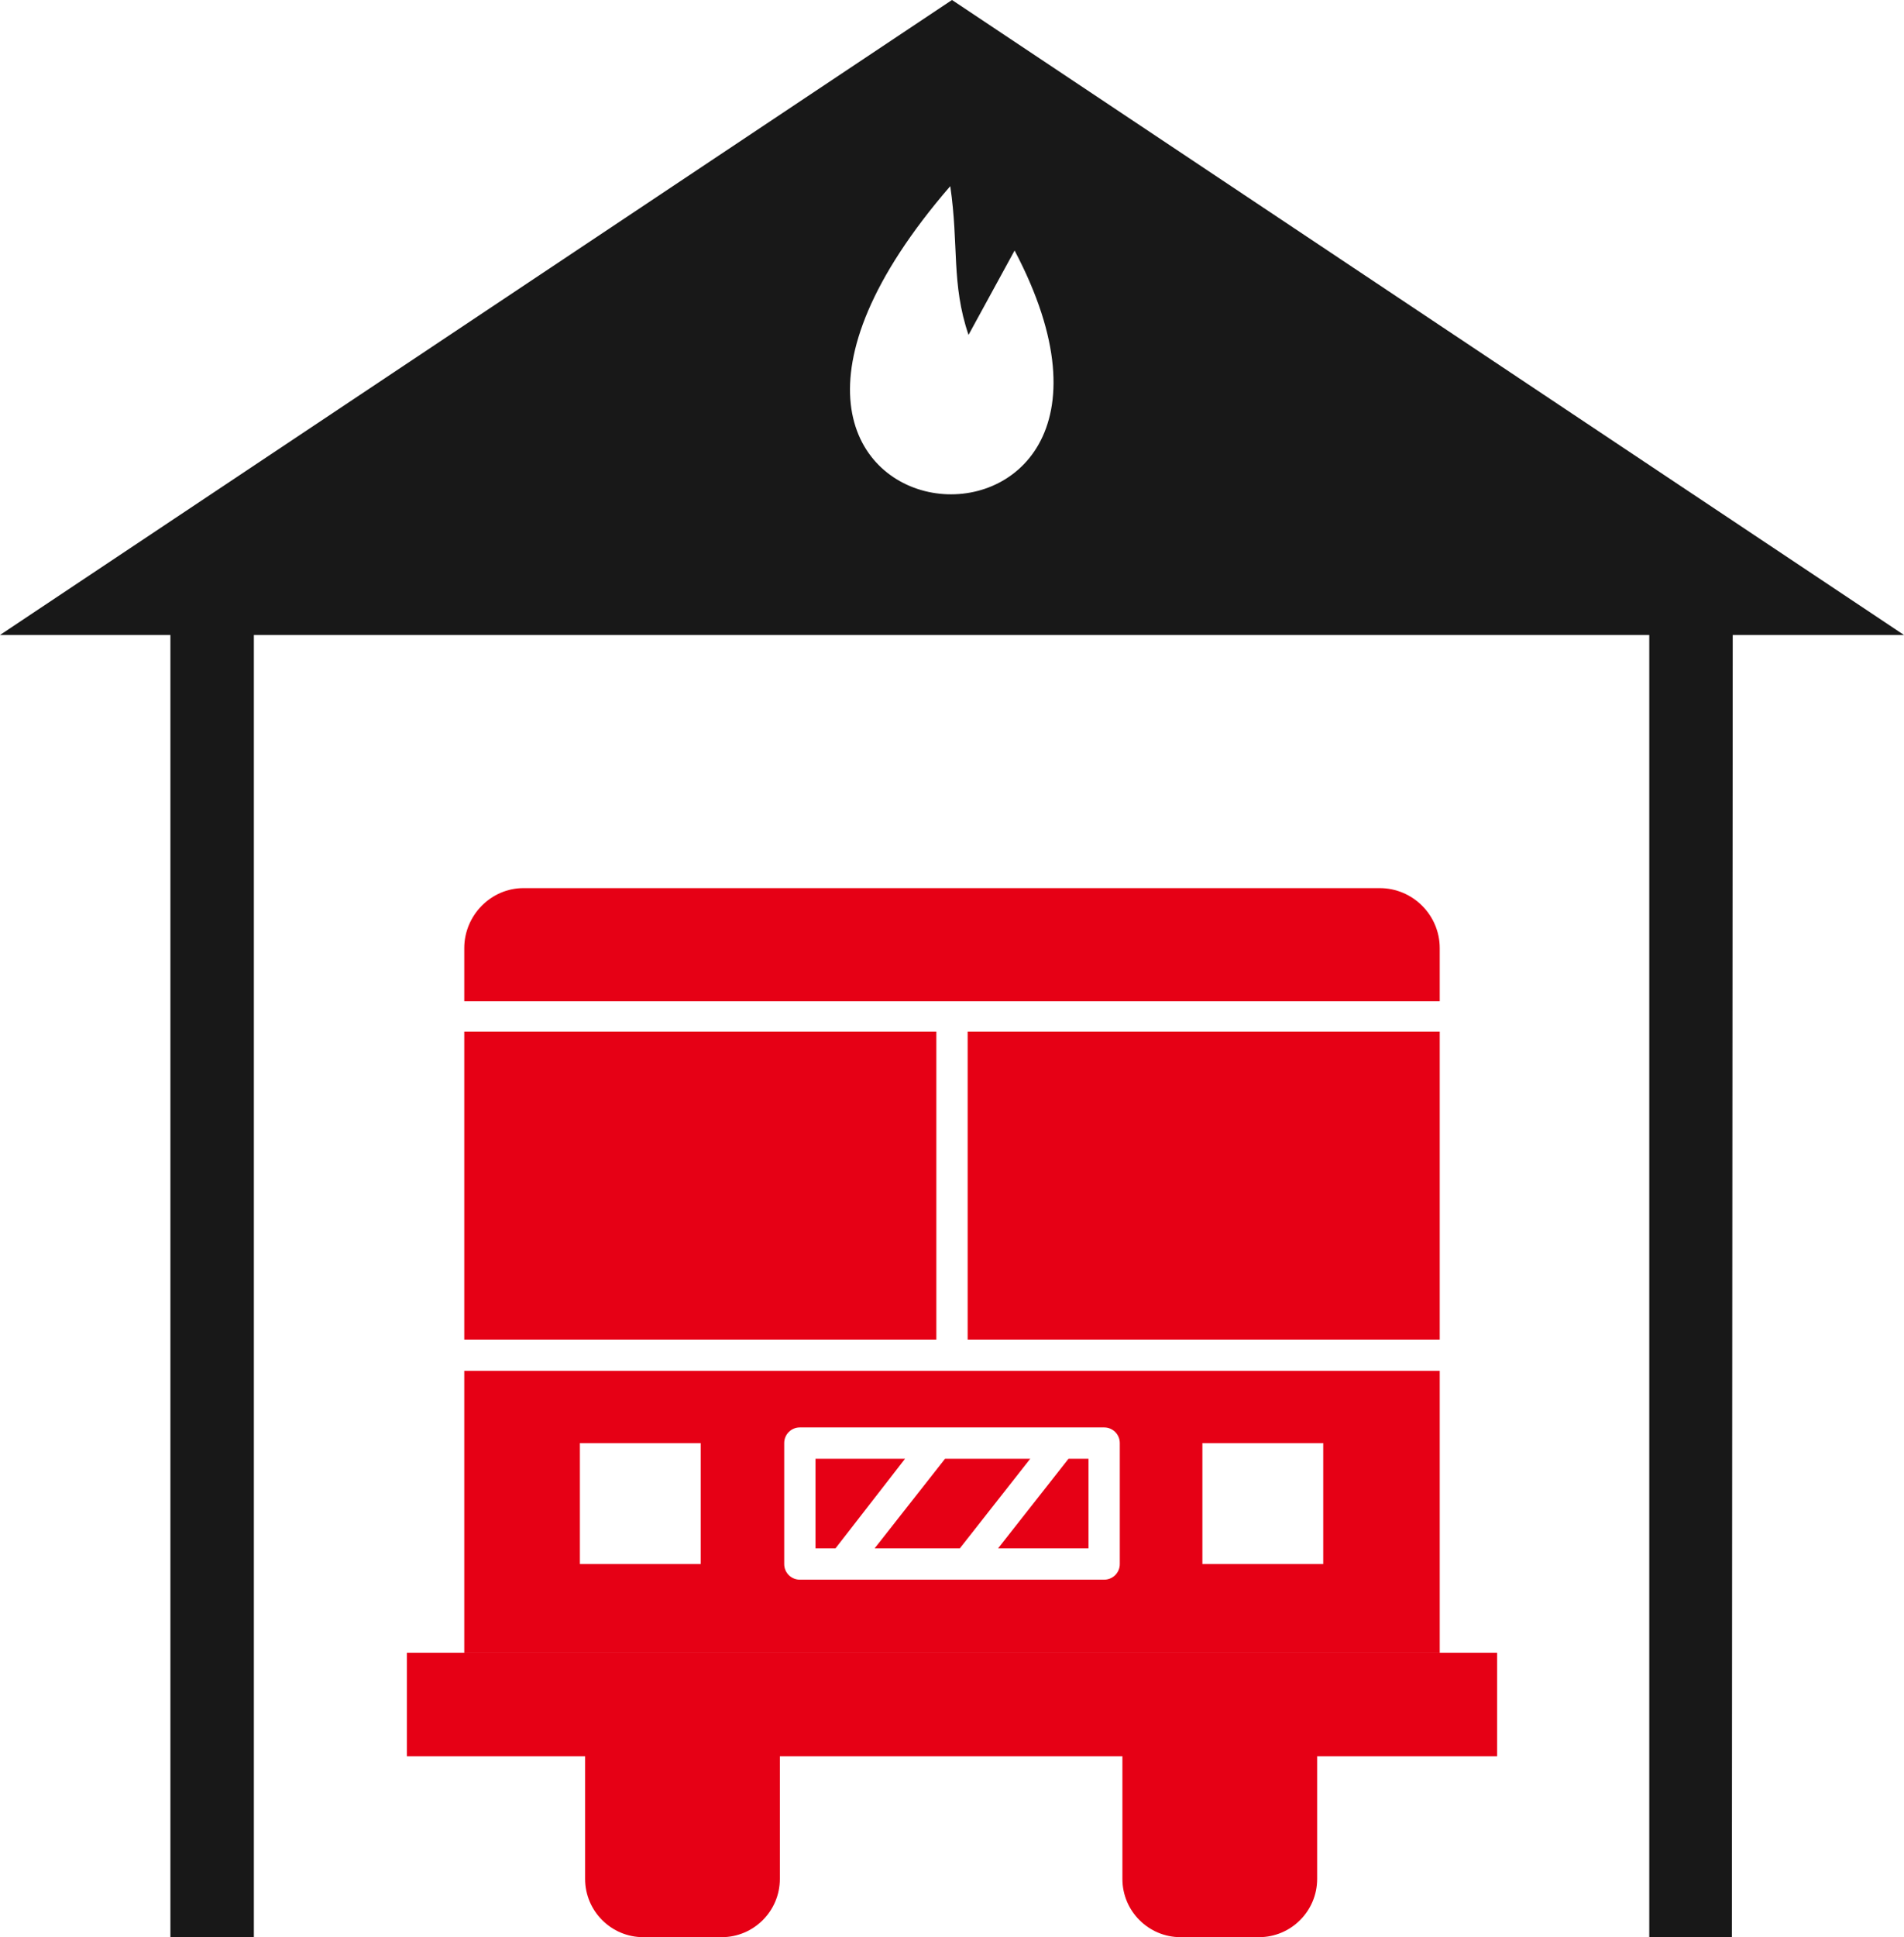 <?xml version="1.0" encoding="utf-8"?>
<!-- Generator: Adobe Illustrator 23.0.3, SVG Export Plug-In . SVG Version: 6.00 Build 0)  -->
<svg version="1.1" id="Layer_1" xmlns="http://www.w3.org/2000/svg" xmlns:xlink="http://www.w3.org/1999/xlink" x="0px" y="0px"
	 viewBox="0 0 219 222.7" style="enable-background:new 0 0 219 222.7;" xml:space="preserve">
<style type="text/css">
	.st0{fill:#181818;}
	.st1{fill-rule:evenodd;clip-rule:evenodd;fill:#181818;}
	.st2{fill-rule:evenodd;clip-rule:evenodd;fill:#E60015;}
</style>
<path class="st0" d="M199.3,73c0-2.6-2.1-4.8-4.8-4.8c-2.6,0-4.8,2.1-4.8,4.8v149.8h9.5L199.3,73L199.3,73z M29.2,222.7V73
	c0-2.6-2.1-4.8-4.8-4.8c-2.6,0-4.8,2.1-4.8,4.8v149.8H29.2L29.2,222.7z"/>
<path class="st1" d="M0,73L109.5,0L219,73C219,73,0,73,0,73z M116.7,28.8l-5.3,9.7c-2-5.9-1.1-10.3-2.1-17.1
	C72.2,64.3,138.4,70,116.7,28.8L116.7,28.8z"/>
<g>
	<path class="st2" d="M60.2,102.1h98.5c3.8,0,6.9,3.1,6.9,6.9v6.1h-56.1H53.4v-6.1C53.4,105.2,56.5,102.1,60.2,102.1L60.2,102.1z
		 M92,164.1H127c1,0,1.8,0.8,1.8,1.8v13.9c0,1-0.8,1.8-1.8,1.8H92c-1,0-1.8-0.8-1.8-1.8v-13.9C90.2,164.9,91,164.1,92,164.1z
		 M104.1,167.7L96.1,178h-2.3v-10.3H104.1L104.1,167.7z M100.6,178l8.1-10.3h9.8l-8.1,10.3H100.6z M114.8,178l8.1-10.3h2.3V178
		H114.8L114.8,178z M66.7,165.9h13.9v13.9H66.7V165.9z M138.3,165.9h13.9v13.9h-13.9V165.9z M165.6,118.6V154h-54.3v-35.4H165.6z
		 M165.6,157.6V190H53.4v-32.4h56.1H165.6z M53.4,154v-35.4h54.3V154H53.4z"/>
	<path class="st2" d="M67.4,201.8h22.3v14.2c0,3.7-3,6.7-6.7,6.7h-9c-3.7,0-6.7-3-6.7-6.7V201.8z"/>
	<path class="st2" d="M129.2,201.8h22.3v14.2c0,3.7-3,6.7-6.7,6.7h-9c-3.7,0-6.7-3-6.7-6.7V201.8z"/>
	<rect x="46.8" y="190" class="st2" width="125.4" height="11.9"/>
</g>
</svg>
